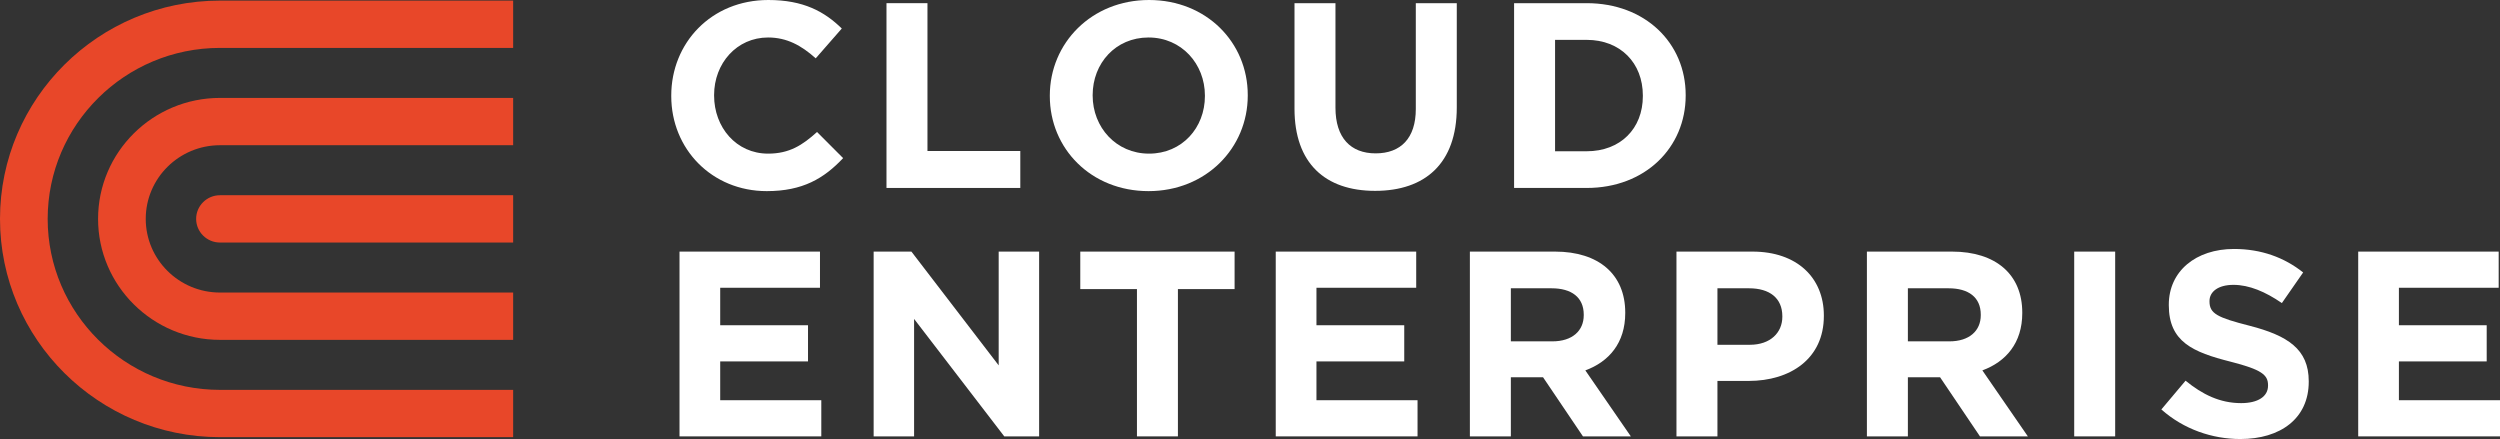 <svg width="205" height="36" viewBox="0 0 205 36" fill="none" xmlns="http://www.w3.org/2000/svg">
<rect x="0" y="0" width="205" height="36" fill="#333333" stroke="none"/>
<g clip-path="url(#clip0_22_1243)">
<path d="M16.084 17.948C16.084 19.019 16.959 19.888 18.039 19.888H42.078V16.009H18.039C16.959 16.009 16.084 16.878 16.084 17.948Z" fill="#E84729"/>
<path d="M42.078 31.969H18.039C10.247 31.969 3.909 25.68 3.909 17.948C3.909 10.217 10.247 3.928 18.039 3.928H42.078V0.049H18.039C8.092 0.049 0 8.079 0 17.948C0 27.818 8.092 35.847 18.039 35.847H42.078V31.969Z" fill="#E84729"/>
<path d="M8.042 17.948C8.042 23.418 12.527 27.868 18.039 27.868H42.078V23.989H18.039C14.682 23.989 11.951 21.279 11.951 17.948C11.951 14.617 14.682 11.908 18.039 11.908H42.078V8.029H18.039C12.527 8.029 8.042 12.479 8.042 17.948Z" fill="#E84729"/>
<path d="M62.875 15.672C58.381 15.672 55.043 12.23 55.043 7.879V7.836C55.043 3.528 58.316 0 63.006 0C65.886 0 67.609 0.952 69.027 2.338L66.889 4.784C65.711 3.723 64.511 3.074 62.984 3.074C60.41 3.074 58.556 5.195 58.556 7.793V7.836C58.556 10.434 60.366 12.598 62.984 12.598C64.729 12.598 65.798 11.905 66.998 10.823L69.136 12.966C67.565 14.633 65.82 15.672 62.875 15.672Z" fill="white"/>
<path d="M72.692 15.412V0.26H76.052V12.382H83.665V15.412L72.692 15.412Z" fill="white"/>
<path d="M94.179 15.672C89.467 15.672 86.085 12.187 86.085 7.879V7.836C86.085 3.528 89.51 0 94.222 0C98.934 0 102.316 3.485 102.316 7.793V7.836C102.316 12.143 98.891 15.672 94.179 15.672ZM98.803 7.836C98.803 5.239 96.884 3.074 94.179 3.074C91.474 3.074 89.598 5.195 89.598 7.793V7.836C89.598 10.434 91.517 12.598 94.222 12.598C96.928 12.598 98.803 10.477 98.803 7.879L98.803 7.836Z" fill="white"/>
<path d="M112.759 15.65C108.658 15.65 106.149 13.378 106.149 8.918V0.26H109.508V8.832C109.508 11.3 110.752 12.576 112.803 12.576C114.853 12.576 116.096 11.343 116.096 8.94V0.26H119.456V8.81C119.456 13.399 116.86 15.65 112.759 15.65Z" fill="white"/>
<path d="M130.111 15.412H124.155V0.26H130.111C134.91 0.26 138.226 3.528 138.226 7.793V7.836C138.226 12.1 134.91 15.412 130.111 15.412ZM134.714 7.836C134.714 5.152 132.86 3.269 130.111 3.269H127.515V12.403H130.111C132.86 12.403 134.714 10.563 134.714 7.879V7.836Z" fill="white"/>
<path d="M55.72 35.783V20.631H67.238V23.596H59.057V26.67H66.257V29.636H59.057V32.818H67.347V35.783L55.72 35.783Z" fill="white"/>
<path d="M82.35 35.783L74.955 26.151V35.783H71.639V20.631H74.736L81.892 29.96V20.631H85.208V35.783H82.35Z" fill="white"/>
<path d="M96.589 23.705V35.783H93.23V23.705H88.583V20.631H101.236V23.705H96.589Z" fill="white"/>
<path d="M104.611 35.783V20.631H116.129V23.596H107.949V26.67H115.148V29.636H107.949V32.818H116.238V35.783L104.611 35.783Z" fill="white"/>
<path d="M129.802 35.783L126.529 30.934H123.89V35.783H120.53V20.631H127.511C131.11 20.631 133.27 22.514 133.27 25.631V25.674C133.27 28.12 131.94 29.657 129.998 30.372L133.728 35.783L129.802 35.783ZM129.867 25.804C129.867 24.376 128.863 23.64 127.228 23.64H123.89V27.991H127.293C128.929 27.991 129.867 27.125 129.867 25.848L129.867 25.804Z" fill="white"/>
<path d="M143.382 31.237H140.83V35.783H137.47V20.631H143.709C147.352 20.631 149.556 22.774 149.556 25.869V25.913C149.556 29.419 146.807 31.237 143.382 31.237ZM146.152 25.934C146.152 24.441 145.105 23.64 143.426 23.64H140.83V28.272H143.491C145.171 28.272 146.152 27.276 146.152 25.978V25.934Z" fill="white"/>
<path d="M162.357 35.783L159.085 30.934H156.446V35.783H153.086V20.631H160.067C163.666 20.631 165.826 22.514 165.826 25.631V25.674C165.826 28.12 164.496 29.657 162.554 30.372L166.284 35.783L162.357 35.783ZM162.423 25.804C162.423 24.376 161.42 23.64 159.784 23.64H156.446V27.991H159.849C161.485 27.991 162.423 27.125 162.423 25.848V25.804Z" fill="white"/>
<path d="M170.085 35.783V20.631H173.444V35.783H170.085Z" fill="white"/>
<path d="M183.71 36C181.398 36 179.063 35.199 177.231 33.575L179.216 31.216C180.591 32.341 182.03 33.056 183.775 33.056C185.15 33.056 185.979 32.515 185.979 31.627V31.584C185.979 30.74 185.455 30.307 182.903 29.657C179.827 28.878 177.842 28.034 177.842 25.025V24.982C177.842 22.233 180.067 20.415 183.186 20.415C185.412 20.415 187.309 21.107 188.858 22.341L187.113 24.852C185.761 23.921 184.43 23.358 183.143 23.358C181.856 23.358 181.179 23.943 181.179 24.679V24.722C181.179 25.718 181.834 26.042 184.473 26.713C187.571 27.515 189.317 28.618 189.317 31.259V31.302C189.317 34.311 187.004 36 183.71 36Z" fill="white"/>
<path d="M193.373 35.783V20.631H204.891V23.596H196.71V26.67H203.909V29.636H196.71V32.818H205V35.783L193.373 35.783Z" fill="white"/>
</g>
<defs>
<clipPath id="clip0_22_1243">
<rect width="205" height="36" fill="white"/>
</clipPath>
</defs>
</svg>
